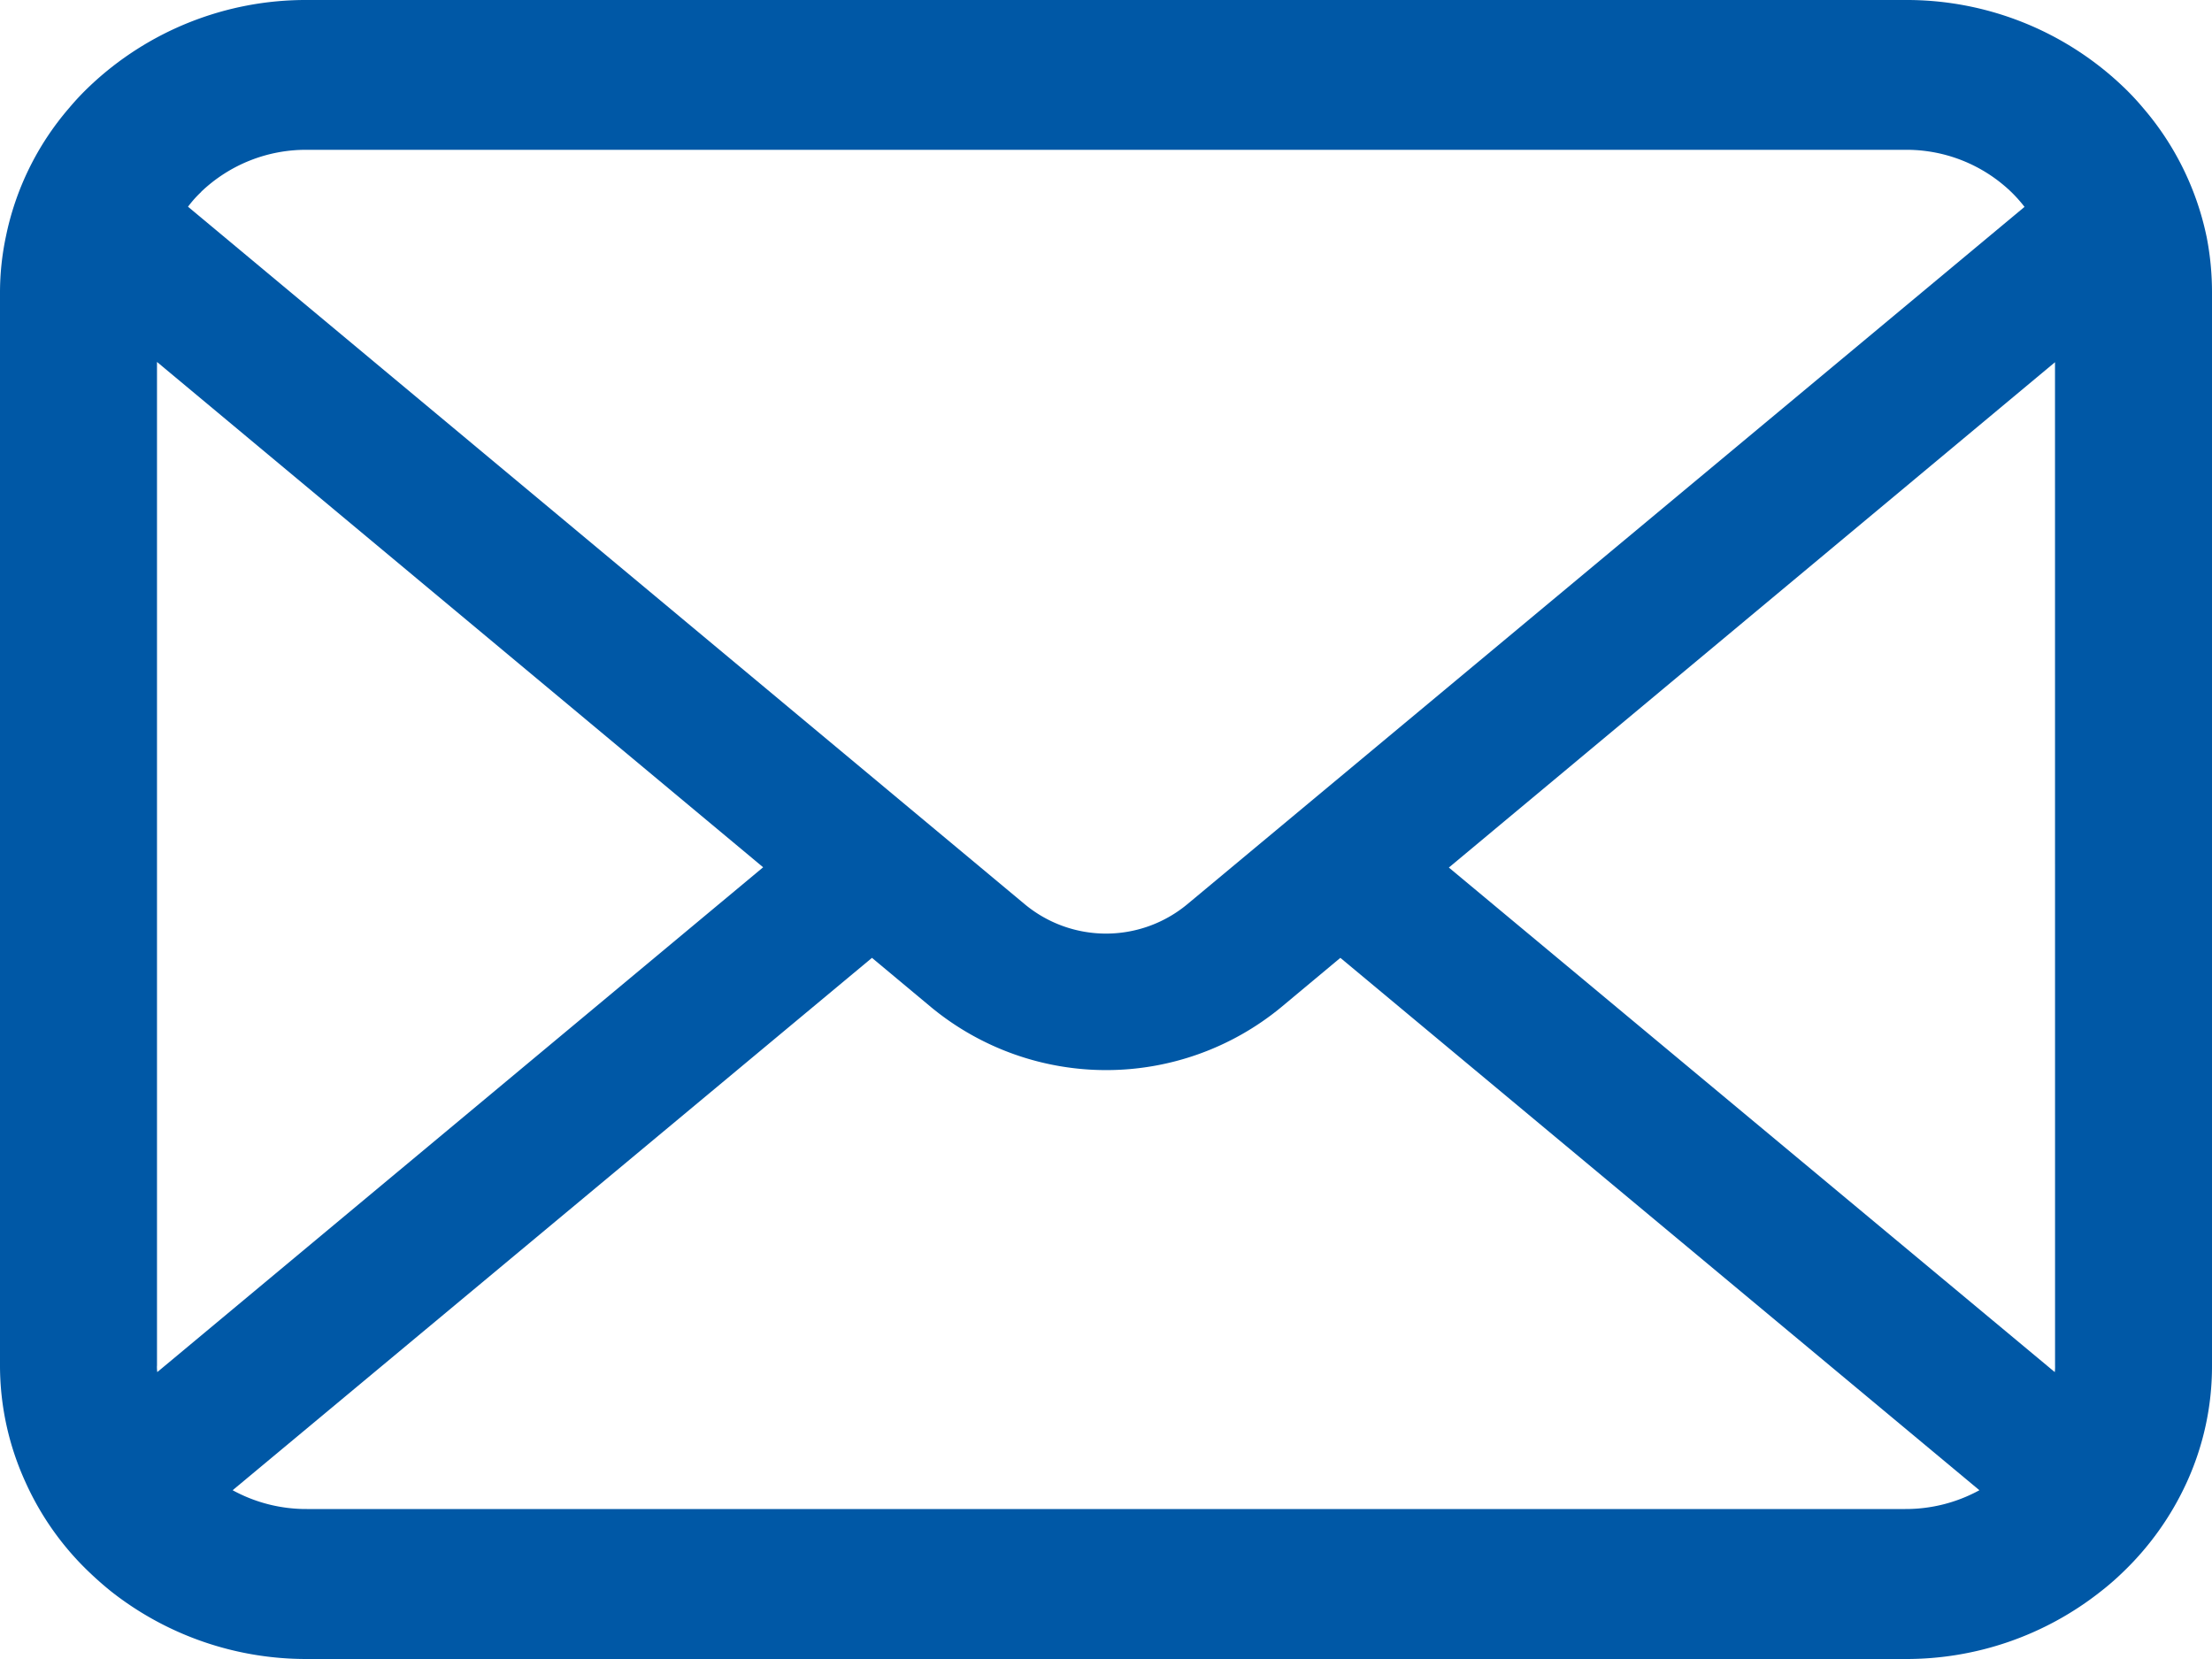 <svg xmlns="http://www.w3.org/2000/svg" xmlns:xlink="http://www.w3.org/1999/xlink" width="40" height="30" viewBox="0 0 40 30"><defs><clipPath id="a"><rect width="40" height="30" fill="none"/></clipPath></defs><g clip-path="url(#a)"><path d="M39.9,4.271a5.189,5.189,0,0,0-1.145-2.318,4.637,4.637,0,0,0-.377-.4A5.668,5.668,0,0,0,34.452,0H5.549A5.676,5.676,0,0,0,1.626,1.554a4.737,4.737,0,0,0-.377.4A5.126,5.126,0,0,0,.108,4.271,4.908,4.908,0,0,0,0,5.3V24.7A5.072,5.072,0,0,0,.46,26.8a5.192,5.192,0,0,0,1.166,1.642c.124.118.248.227.382.335A5.7,5.7,0,0,0,5.549,30h28.9a5.666,5.666,0,0,0,3.541-1.223,4.721,4.721,0,0,0,.382-.331A5.3,5.3,0,0,0,39.546,26.8v0A5.047,5.047,0,0,0,40,24.7V5.3a5.213,5.213,0,0,0-.1-1.031m-36.263-.8a2.744,2.744,0,0,1,1.915-.76h28.9a2.733,2.733,0,0,1,1.915.76,2.6,2.6,0,0,1,.243.272L21.461,16.359a2.3,2.3,0,0,1-2.921,0L3.4,3.738a1.983,1.983,0,0,1,.237-.266M2.839,24.7V6.545L13.8,15.683,2.844,24.812a.74.74,0,0,1-.006-.113m31.613,2.589H5.549a2.769,2.769,0,0,1-1.342-.34l11.561-9.627,1.079.9a4.973,4.973,0,0,0,6.312,0l1.079-.9,11.556,9.627a2.773,2.773,0,0,1-1.342.34m2.71-2.589a.773.773,0,0,1-.005.113L26.2,15.688,37.161,6.55Z" transform="translate(0)" fill="#0058a6"/></g></svg>